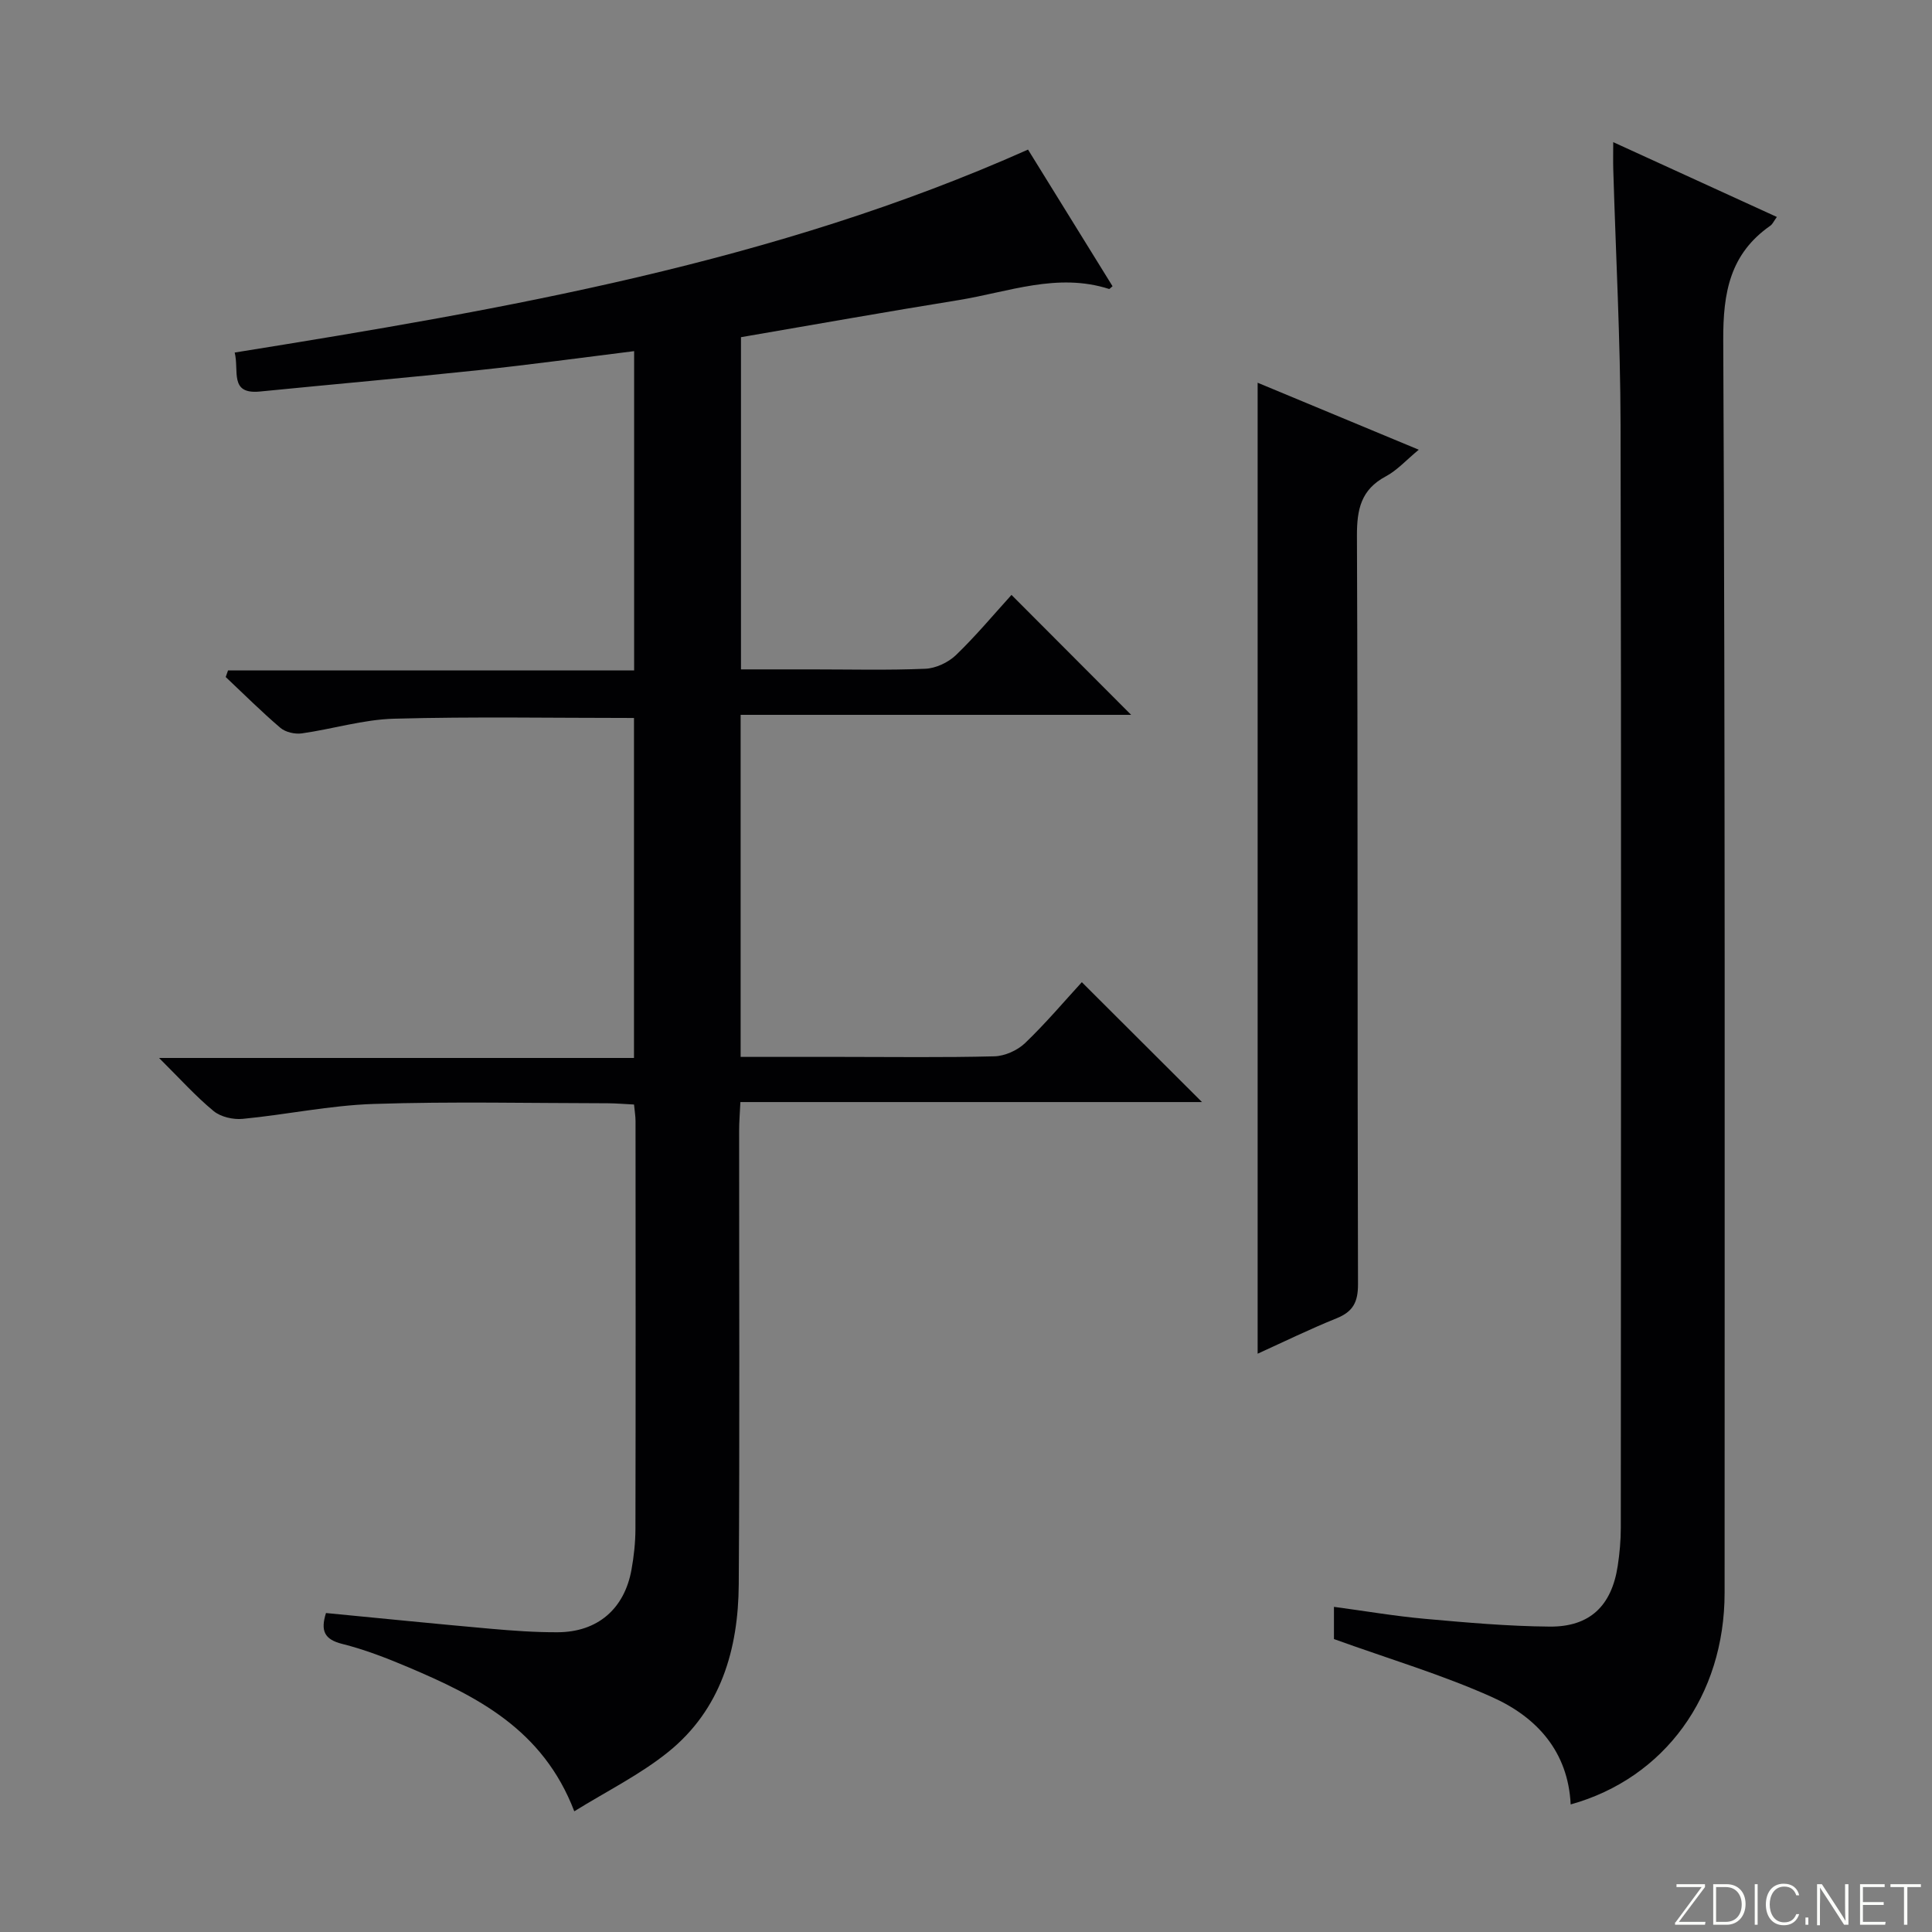 <svg enable-background="new 0 0 400 400" viewBox="0 0 400 400" xmlns="http://www.w3.org/2000/svg"><rect x="0" y="0" width="400" height="400" fill="#808080" stroke="none"/><g fill="#fbfcfa"><path d="m346.9 398 5.4-7.3h-5.2v-.6h5.9v.6l-5.4 7.2h5.5l-.1.6h-6.2v-.5z"/><path d="m354.7 390.1h2.8c2.3 0 3.9 1.6 3.9 4.1s-1.6 4.3-3.9 4.3h-2.8zm.6 7.8h2c2.2 0 3.3-1.6 3.3-3.6 0-1.8-1-3.6-3.3-3.6h-2z"/><path d="m363.9 390.1v8.4h-.6v-8.4z"/><path d="m372.5 396.3c-.4 1.3-1.4 2.3-3.2 2.3-2.4 0-3.7-1.9-3.7-4.3 0-2.3 1.2-4.3 3.7-4.3 1.8 0 2.9 1 3.2 2.4h-.6c-.4-1.1-1.1-1.8-2.5-1.8-2.1 0-3 1.9-3 3.7s.9 3.7 3 3.7c1.4 0 2.1-.7 2.5-1.7z"/><path d="m373.8 398.5v-1.5h.6v1.5z"/><path d="m376.2 398.5v-8.4h1c1.3 2 4.4 6.7 4.9 7.6-.1-1.2-.1-2.4-.1-3.8v-3.8h.7v8.4h-.9c-1.2-1.9-4.4-6.8-5-7.7.1 1.1 0 2.3 0 3.9v3.9h-.6z"/><path d="m390 394.4h-4.3v3.5h4.7l-.1.6h-5.2v-8.4h5.1v.6h-4.5v3.1h4.3v.7z"/><path d="m394.2 390.7h-2.8v-.6h6.3v.6h-2.8v7.8h-.7z"/></g><path d="m67.49 333.96c11.54 1.11 22.77 2.25 34.01 3.25 4.63.41 9.3.75 13.95.73 8.25-.03 13.82-4.81 15.29-12.94.5-2.77.81-5.61.82-8.42.06-28.16.04-56.32.02-84.48 0-.97-.17-1.95-.31-3.42-1.88-.09-3.65-.25-5.41-.26-16.16-.02-32.34-.39-48.48.14-9.07.29-18.07 2.22-27.14 3.09-1.97.19-4.54-.4-6.02-1.62-3.7-3.05-6.94-6.67-11.29-10.99h98.33c0-23.93 0-47.15 0-70.39-16.79 0-33.24-.3-49.67.15-6.39.17-12.71 2.14-19.1 3.04-1.42.2-3.37-.24-4.43-1.14-3.92-3.34-7.57-6.99-11.33-10.53.16-.45.32-.91.48-1.36h84.08c0-22.43 0-44 0-66.11-10.81 1.34-21.31 2.78-31.84 3.9-15.2 1.61-30.42 2.95-45.63 4.46-6.41.63-4.27-4.26-5.23-8.07 56.06-9 111.79-18.63 164.25-42.02 5.88 9.51 11.71 18.93 17.5 28.29-.48.4-.63.6-.71.57-10.71-3.45-20.88.64-31.2 2.31-14.89 2.4-29.74 5.05-45.02 7.67v68.78h14.67c7.83 0 15.67.2 23.49-.13 2.18-.09 4.75-1.3 6.34-2.82 4.15-4 7.86-8.45 11.51-12.47 8.29 8.31 16.36 16.4 24.77 24.83-26.88 0-53.71 0-80.85 0v70.82h21.05c10.5 0 21 .15 31.49-.12 2.16-.06 4.75-1.22 6.33-2.72 4.29-4.11 8.15-8.68 11.77-12.63 8.31 8.29 16.4 16.36 24.88 24.82-31.77 0-63.44 0-95.57 0-.11 2.37-.26 4.12-.26 5.87-.01 31.33.13 62.65-.08 93.98-.09 13.44-3.7 25.91-14.59 34.7-5.84 4.71-12.74 8.12-19.46 12.29-6.5-16.99-20.18-23.81-34.44-29.86-4.42-1.87-8.95-3.63-13.59-4.79-3.71-.93-4.54-2.7-3.38-6.4z" fill="#010103"/><path d="m334 29.43c11.59 5.3 22.54 10.31 33.88 15.49-.64.87-.89 1.49-1.35 1.81-8.35 5.83-9.8 13.82-9.75 23.69.41 86.45.28 172.9.28 259.35 0 21.33-12.43 38.4-31.87 43.82-.52-10.94-7.02-18.06-16.18-22.18-10.35-4.66-21.33-7.91-32.83-12.06 0-1.06 0-3.62 0-6.67 6.43.86 12.61 1.92 18.83 2.48 8.6.77 17.22 1.54 25.84 1.61 8.31.07 12.82-4.3 14.08-12.55.4-2.62.64-5.29.64-7.93.03-76.12.12-152.25-.05-228.37-.04-17.62-.99-35.23-1.51-52.84-.05-1.63-.01-3.24-.01-5.65z" fill="#010103"/><path d="m260.38 79.24c11.03 4.58 21.85 9.08 33.36 13.87-2.59 2.14-4.48 4.27-6.83 5.52-5.15 2.75-5.99 6.85-5.97 12.33.21 51.64.07 103.28.22 154.92.01 3.75-1.06 5.7-4.46 7.07-5.48 2.21-10.8 4.81-16.32 7.32 0-67.06 0-133.59 0-201.03z" fill="#010103"/></svg>